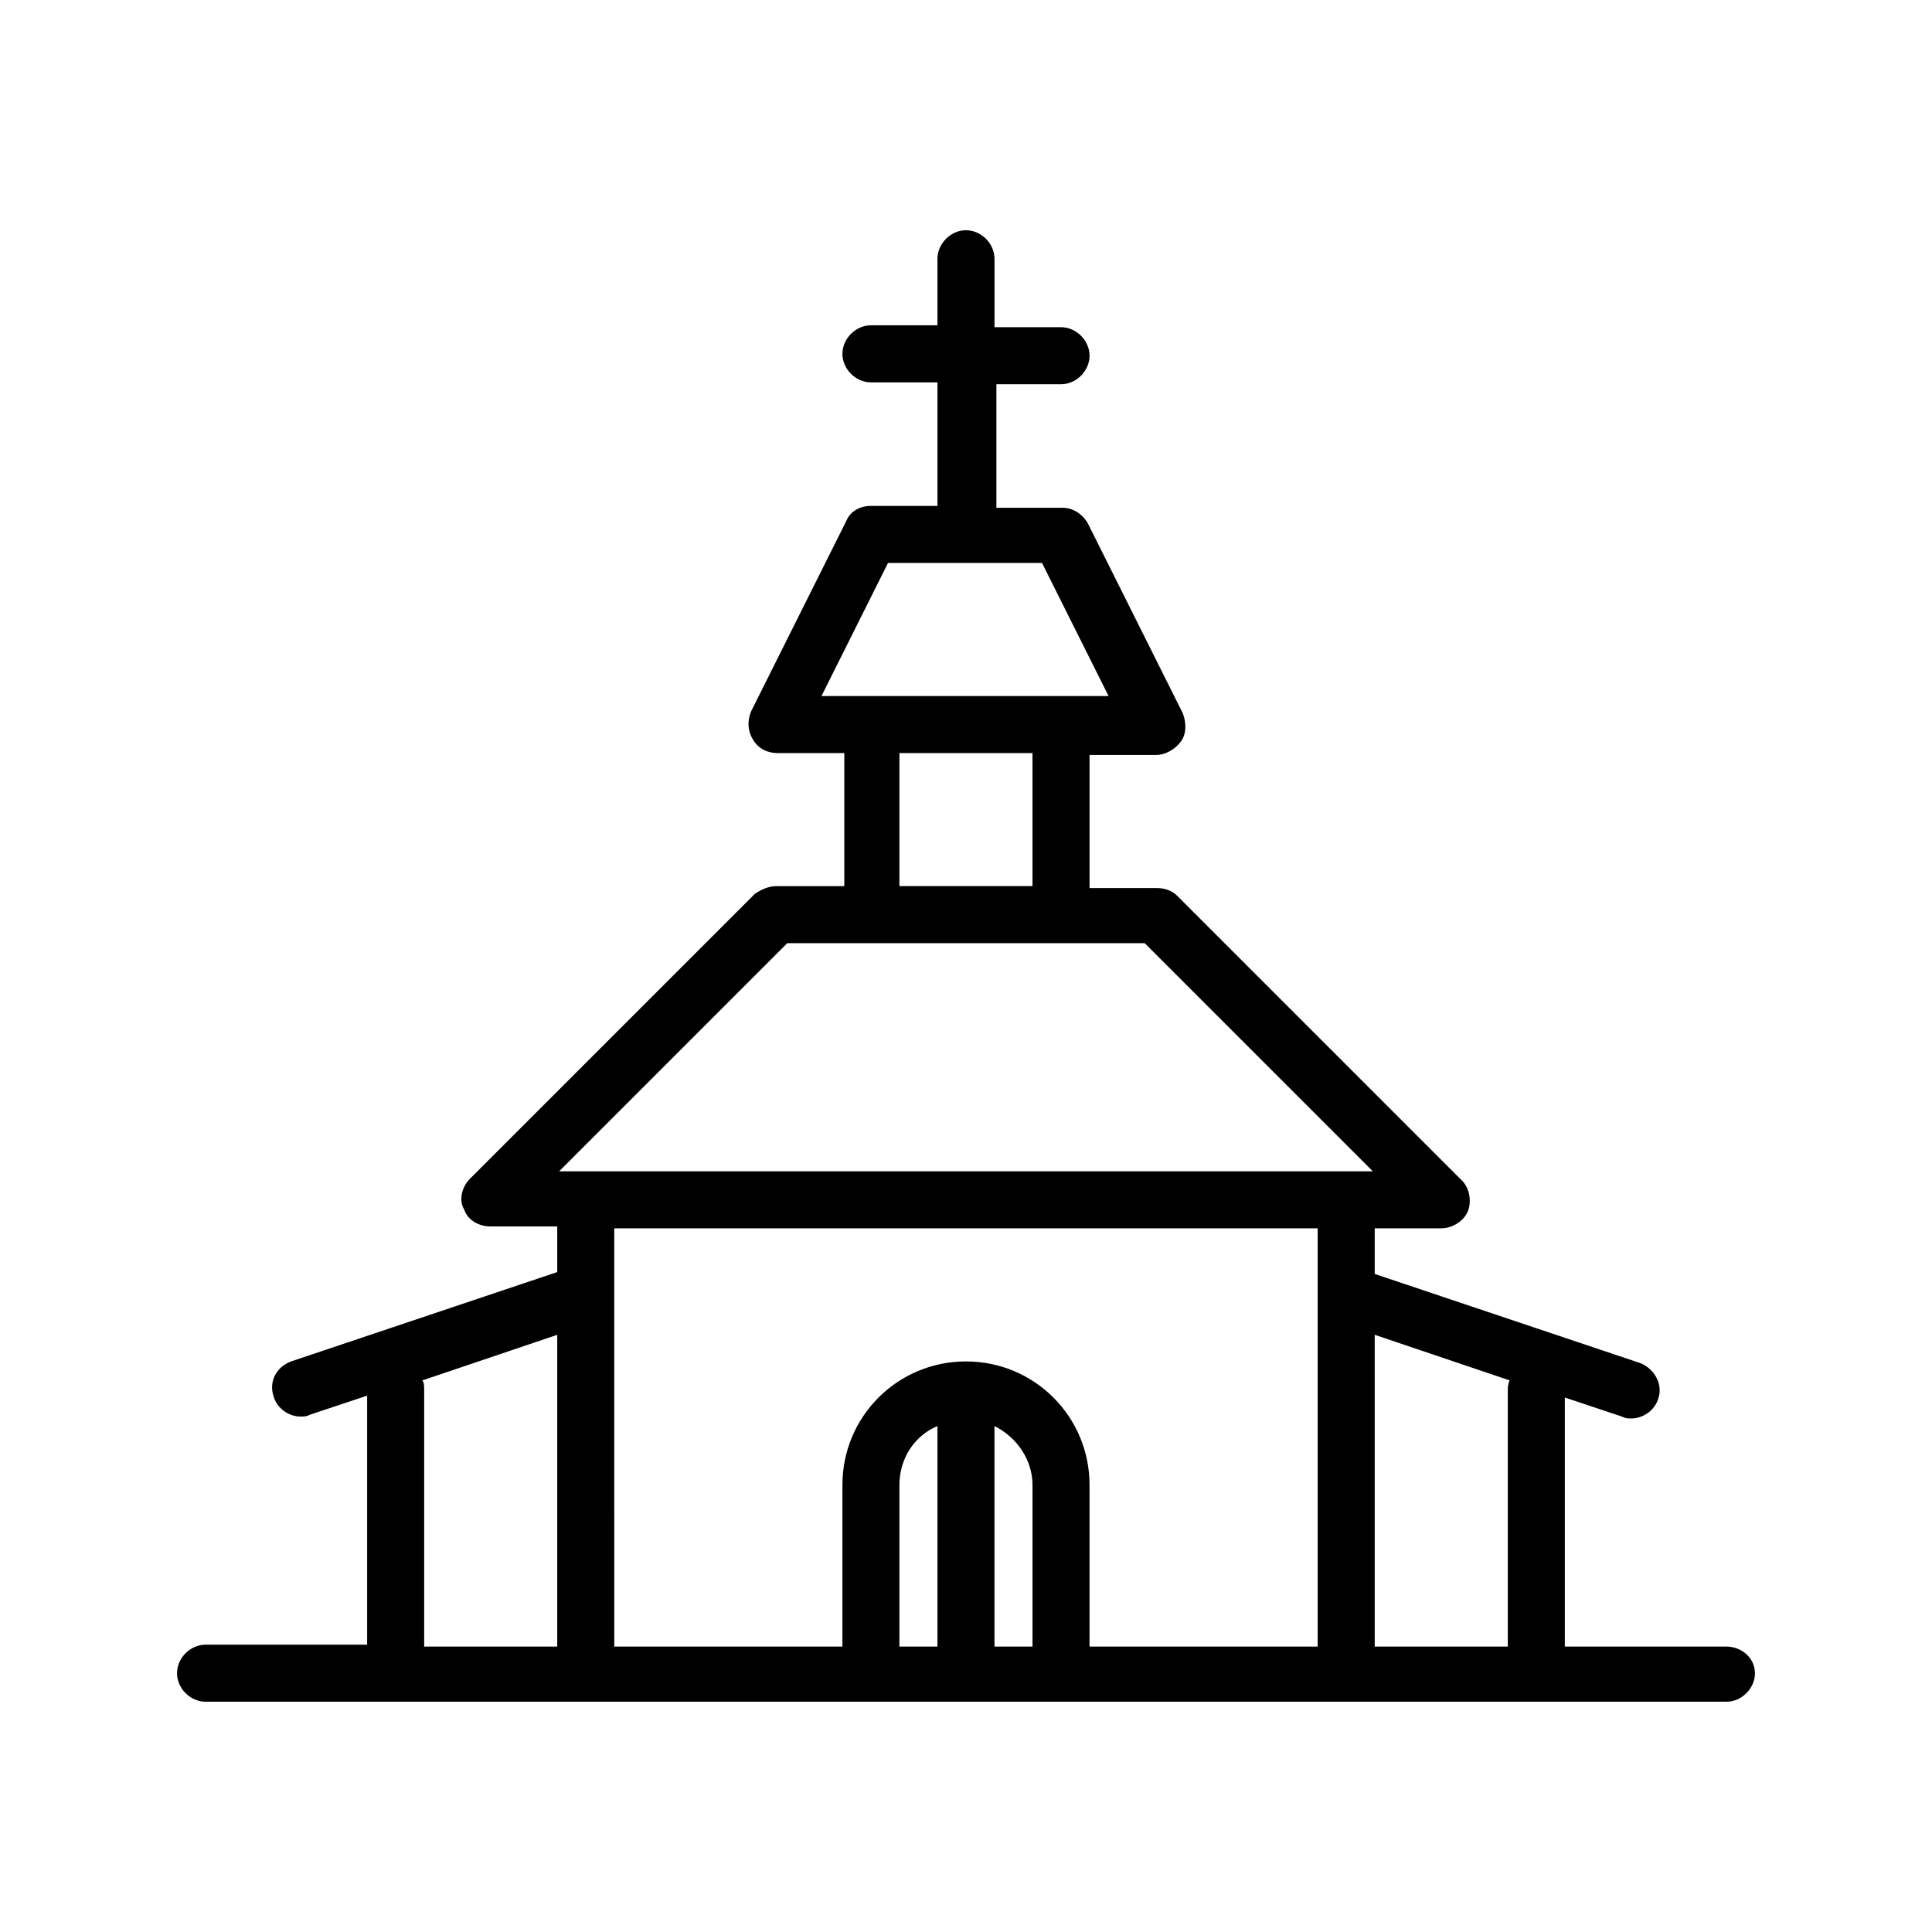 <?xml version="1.0" encoding="UTF-8"?>
<!-- Uploaded to: SVG Repo, www.svgrepo.com, Generator: SVG Repo Mixer Tools -->
<svg fill="#000000" width="800px" height="800px" version="1.1" viewBox="144 144 512 512" xmlns="http://www.w3.org/2000/svg">
 <path d="m601.52 580.36h-42.824v-66l15.113 5.039c1.008 0.504 1.512 0.504 2.519 0.504 3.023 0 6.047-2.016 7.055-5.039 1.512-4.031-1.008-8.062-4.535-9.574l-70.535-23.68v-12.09h17.633c3.023 0 6.047-2.016 7.055-4.535 1.008-2.519 0.504-6.047-1.512-8.062l-75.57-75.57c-1.512-1.512-3.527-2.016-5.543-2.016h-17.633v-35.266h17.633c2.519 0 5.039-1.512 6.551-3.527 1.512-2.016 1.512-5.039 0.504-7.559l-25.191-50.383c-1.512-2.519-4.031-4.031-6.551-4.031h-17.633v-32.746l17.129 0.004c4.031 0 7.559-3.527 7.559-7.559s-3.527-7.559-7.559-7.559h-17.633v-18.137c0-4.031-3.527-7.559-7.559-7.559s-7.559 3.527-7.559 7.559v17.633l-17.629 0.004c-4.031 0-7.559 3.527-7.559 7.559s3.527 7.559 7.559 7.559h17.633v32.746h-17.633c-3.023 0-5.543 1.512-6.551 4.031l-25.191 50.383c-1.008 2.519-1.008 5.039 0.504 7.559 1.512 2.519 4.031 3.527 6.551 3.527h17.633v35.266l-18.137-0.004c-2.016 0-4.031 1.008-5.543 2.016l-75.57 75.57c-2.016 2.016-3.023 5.543-1.512 8.062 1.008 3.023 4.031 4.535 7.055 4.535h17.633v12.09l-70.535 23.68c-4.031 1.512-6.047 5.543-4.535 9.574 1.008 3.023 4.031 5.039 7.055 5.039 1.008 0 1.512 0 2.519-0.504l15.113-5.039v66l-42.82-0.004c-4.031 0-7.559 3.527-7.559 7.559s3.527 7.559 7.559 7.559h403.05c4.031 0 7.559-3.527 7.559-7.559-0.012-4.031-3.535-7.055-7.566-7.055zm-57.434-70.535c-0.504 1.008-0.504 2.016-0.504 2.519v68.016h-35.266l-0.004-82.625zm-164.75-216.64h40.809l17.633 35.266h-76.074zm3.019 50.379h35.266v35.266h-35.266zm-29.723 50.383h94.719l60.457 60.457h-215.63zm-96.73 115.88 35.77-12.09v82.625h-35.266v-68.016c0-1.008 0-2.016-0.504-2.519zm50.883-40.305h186.41v110.84h-60.457v-42.824c0-18.137-14.609-32.746-32.746-32.746s-32.746 14.609-32.746 32.746v42.824h-60.457zm75.57 68.016c0-7.055 4.031-13.098 10.078-15.617v58.441h-10.078zm25.191 42.824v-58.441c6.047 3.023 10.078 9.07 10.078 15.617v42.824z"/>
</svg>